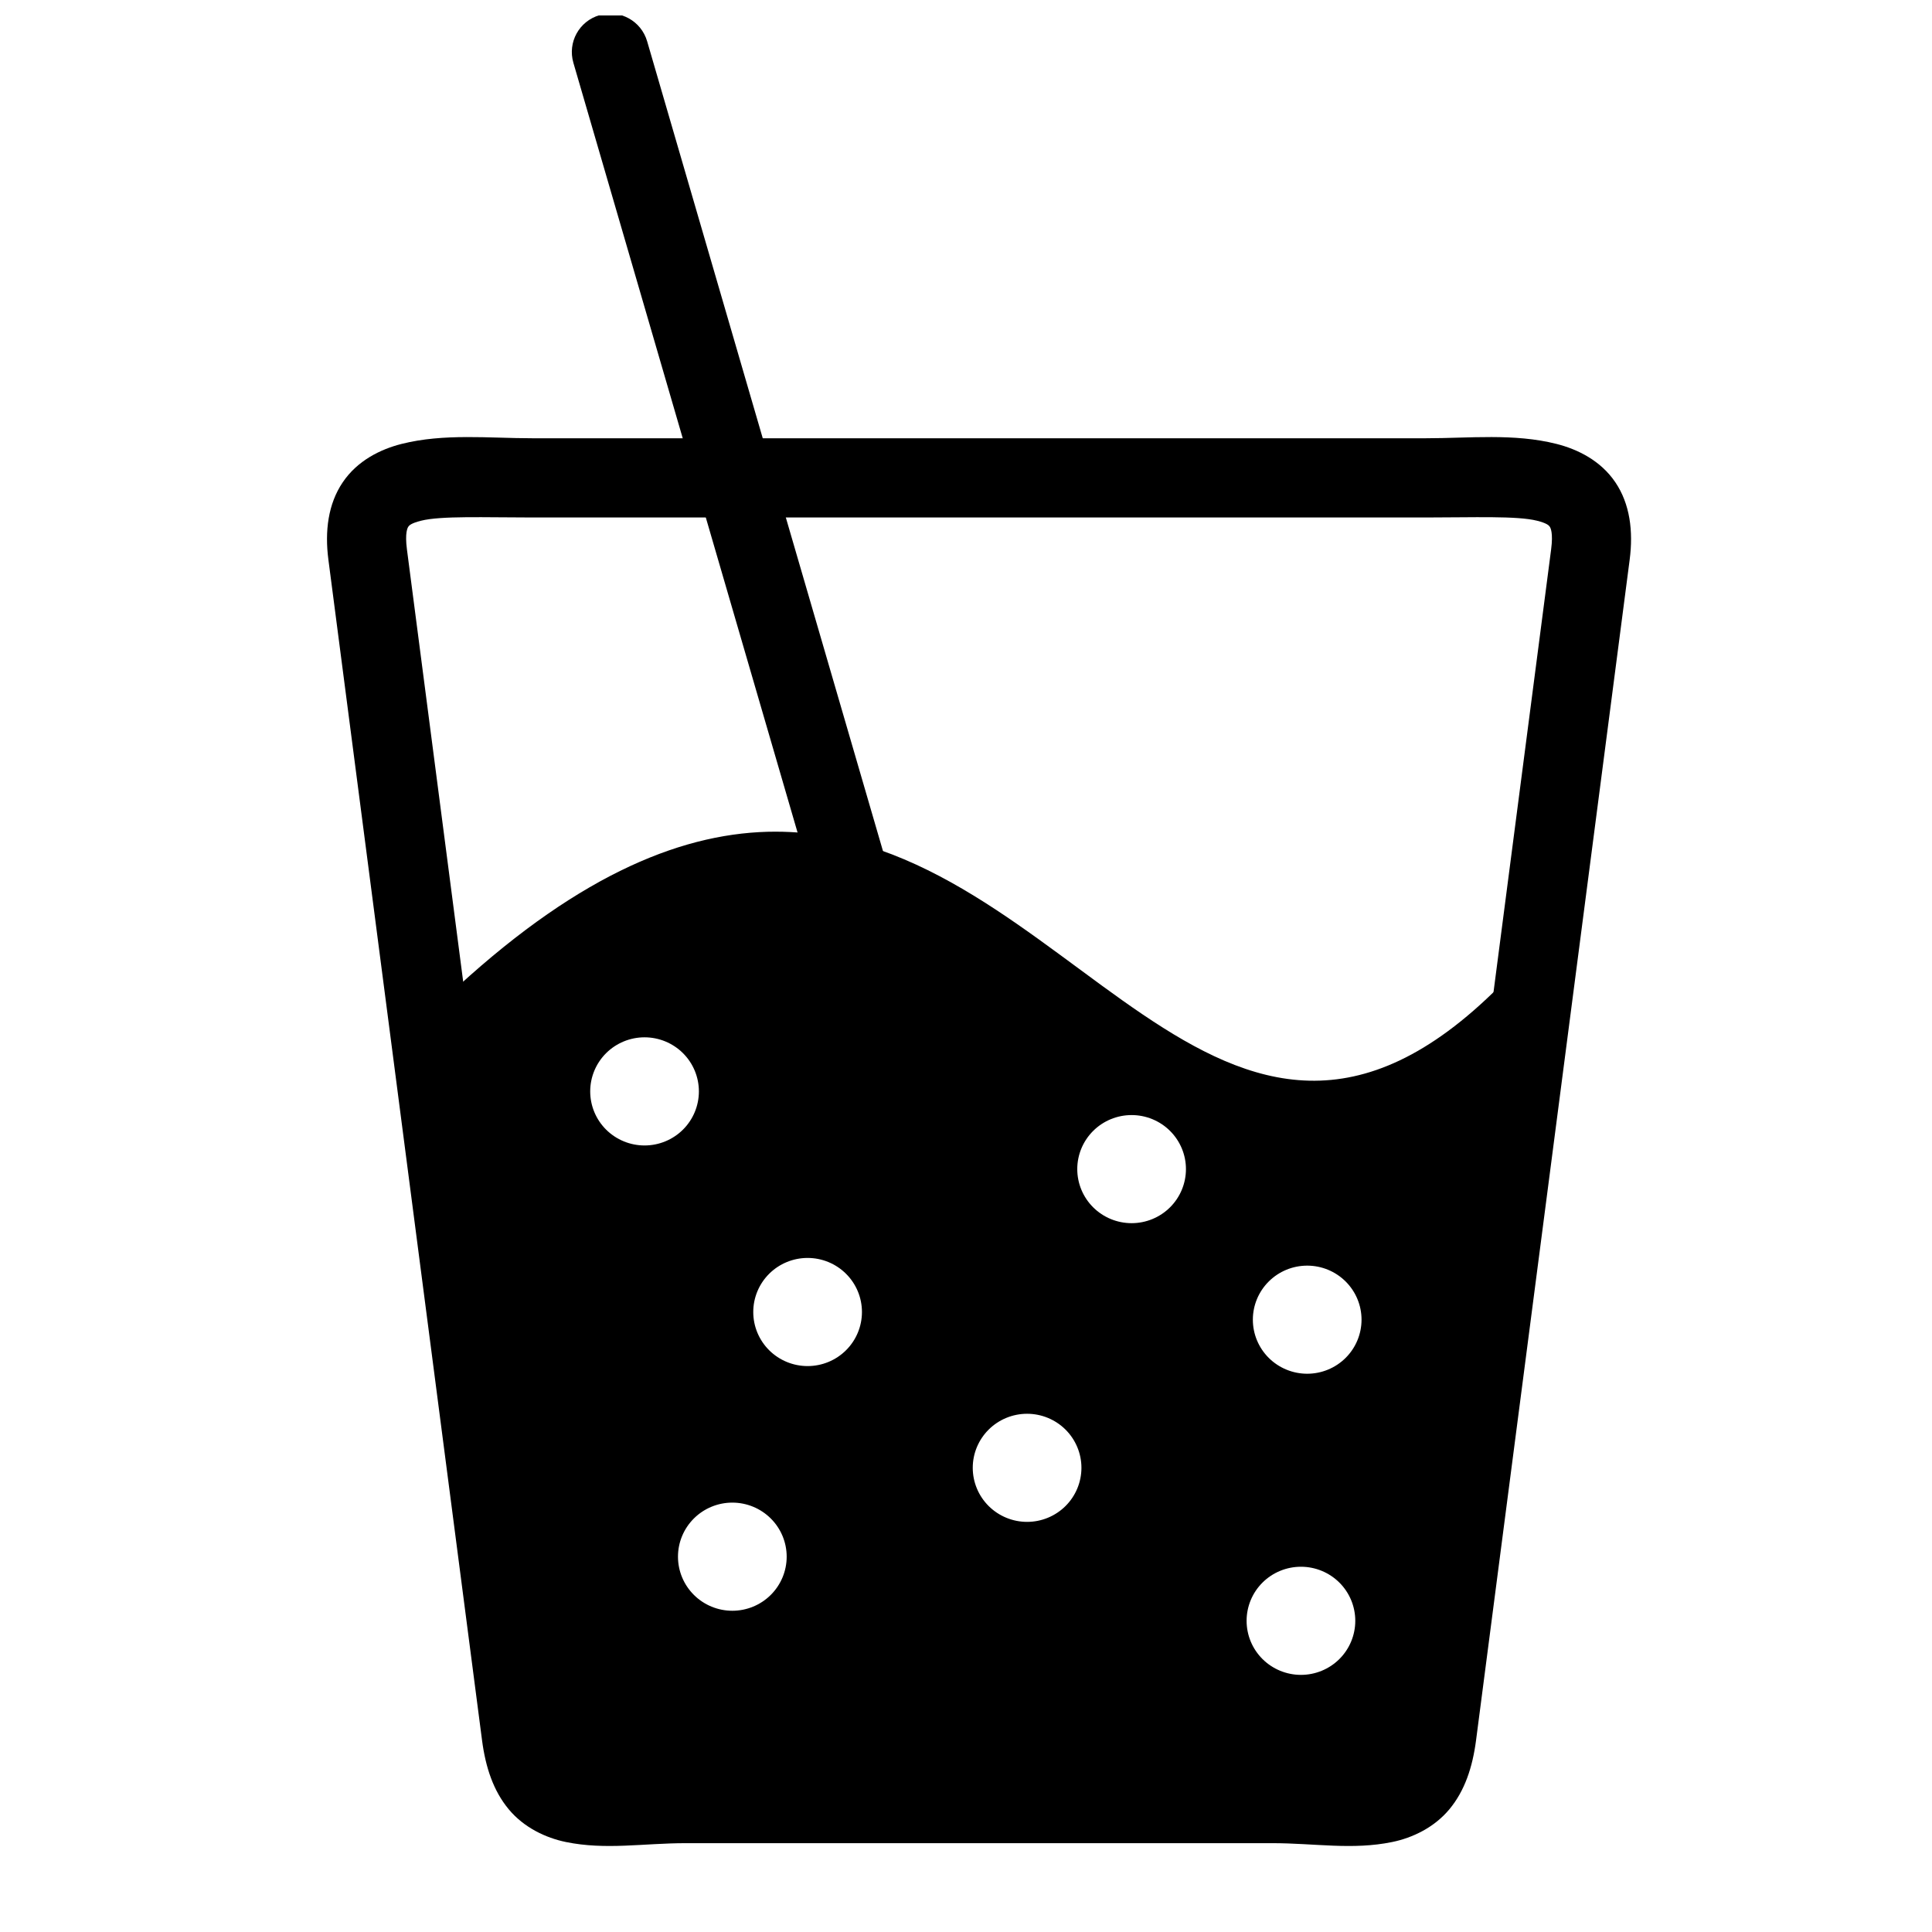 <?xml version="1.0" encoding="UTF-8"?>
<!-- The Best Svg Icon site in the world: iconSvg.co, Visit us! https://iconsvg.co -->
<svg width="800px" height="800px" version="1.1" viewBox="144 144 512 512" xmlns="http://www.w3.org/2000/svg">
 <defs>
  <clipPath id="a">
   <path d="m295 148.09h94v270.91h-94z"/>
  </clipPath>
 </defs>
 <path d="m349.65 364.4c-23.824-0.027-51.234 10.742-84.324 41.031l27.316 204.21c0 8.645 13.812 7.144 19.824 6.551l189.56-0.398c13.195 0 11.051-3.246 13.457-12.238l25.84-198.12c-74.289 74.32-113.85-40.93-191.68-41.031zm-34.84 54.5c3.82 0 7.484 1.512 10.188 4.199 2.699 2.688 4.215 6.332 4.215 10.133 0 3.797-1.516 7.441-4.215 10.129-2.703 2.688-6.367 4.199-10.188 4.199-3.816 0-7.481-1.512-10.184-4.199-2.699-2.688-4.215-6.332-4.215-10.129 0-3.801 1.516-7.445 4.215-10.133 2.703-2.688 6.367-4.199 10.184-4.199zm129.08 20.605c3.816 0 7.477 1.508 10.18 4.191 2.699 2.688 4.219 6.328 4.219 10.125 0 3.801-1.516 7.445-4.215 10.133-2.703 2.688-6.363 4.199-10.184 4.199s-7.484-1.512-10.188-4.199c-2.699-2.688-4.215-6.332-4.215-10.133 0-3.797 1.52-7.438 4.219-10.125 2.703-2.684 6.363-4.191 10.184-4.191zm-85.867 37.863c3.82 0 7.484 1.508 10.184 4.195 2.703 2.688 4.219 6.332 4.219 10.133 0 3.801-1.516 7.445-4.219 10.133-2.699 2.688-6.363 4.195-10.184 4.195-3.82 0-7.481-1.508-10.184-4.195-2.699-2.688-4.219-6.332-4.215-10.133-0.004-3.801 1.516-7.445 4.215-10.133 2.703-2.688 6.363-4.195 10.184-4.195zm132.4 2.039c3.816 0 7.477 1.508 10.18 4.195 2.699 2.684 4.219 6.324 4.219 10.125 0 3.797-1.516 7.441-4.215 10.129-2.703 2.688-6.363 4.199-10.184 4.199-3.82 0-7.484-1.512-10.188-4.199-2.699-2.688-4.215-6.332-4.215-10.129 0-3.801 1.52-7.441 4.219-10.125 2.703-2.688 6.363-4.195 10.184-4.195zm-74.23 39.258c3.816 0 7.477 1.508 10.18 4.191 2.699 2.688 4.219 6.328 4.219 10.125 0 3.801-1.516 7.445-4.215 10.133-2.703 2.688-6.367 4.199-10.184 4.199-3.82 0-7.484-1.512-10.188-4.199-2.699-2.688-4.215-6.332-4.215-10.133 0-3.797 1.52-7.438 4.219-10.125 2.703-2.684 6.363-4.191 10.184-4.191zm-78.117 23.543c3.82 0 7.484 1.512 10.184 4.199 2.703 2.688 4.219 6.332 4.219 10.129 0 3.801-1.516 7.445-4.219 10.133-2.699 2.688-6.363 4.199-10.184 4.199s-7.484-1.512-10.184-4.199c-2.703-2.688-4.219-6.332-4.219-10.133 0-3.797 1.516-7.441 4.219-10.129 2.699-2.688 6.363-4.199 10.184-4.199zm150.69 16.996c3.816 0 7.481 1.508 10.184 4.195 2.699 2.688 4.215 6.332 4.215 10.133s-1.516 7.445-4.215 10.133c-2.703 2.688-6.367 4.195-10.184 4.195-3.82 0-7.484-1.508-10.188-4.195-2.699-2.688-4.215-6.332-4.215-10.133s1.516-7.445 4.215-10.133c2.703-2.688 6.367-4.195 10.188-4.195z"/>
 <path d="m267.61 259.83c-5.797 0.02-11.559 0.395-17.18 1.812-5.621 1.418-11.703 4.422-15.59 10.156-3.891 5.734-4.797 12.961-3.812 20.52l40.715 312.85c0.938 7.203 3.008 13.414 7.062 18.297 4.055 4.883 9.844 7.59 15.141 8.684 10.594 2.18 20.562 0.309 31.797 0.309h155.43c11.23 0 21.203 1.875 31.797-0.309 5.297-1.09 11.082-3.801 15.141-8.684 4.055-4.883 6.125-11.09 7.062-18.297l40.707-312.85c0.984-7.562 0.078-14.797-3.812-20.531s-9.969-8.727-15.59-10.148c-11.242-2.84-23.047-1.496-34.594-1.496h-236.86c-5.773 0-11.617-0.34-17.414-0.316zm17.414 21.309h236.86c12.598 0 24.152-0.477 29.449 0.859 2.648 0.668 3.144 1.258 3.363 1.578s0.945 1.621 0.367 6.039l-40.715 312.85c-0.621 4.773-1.762 6.82-2.398 7.586-0.637 0.766-1.027 1.086-3.219 1.539-4.383 0.902-14.648-0.121-27.562-0.121h-155.43c-12.914 0-23.176 1.027-27.562 0.121-2.191-0.453-2.582-0.77-3.219-1.539-0.637-0.766-1.777-2.812-2.398-7.586l-40.715-312.85c-0.574-4.414 0.152-5.715 0.367-6.039 0.219-0.32 0.715-0.91 3.363-1.578 5.293-1.336 16.848-0.859 29.449-0.859z"/>
 <g clip-path="url(#a)">
  <path d="m302.88 148.02c5.414-1.578 11.043 1.512 12.621 6.93l72.871 250.21c1.578 5.418-1.512 11.047-6.926 12.625-5.414 1.578-11.043-1.512-12.621-6.93l-72.871-250.21c-1.578-5.418 1.512-11.047 6.926-12.625z"/>
 </g>
</svg>